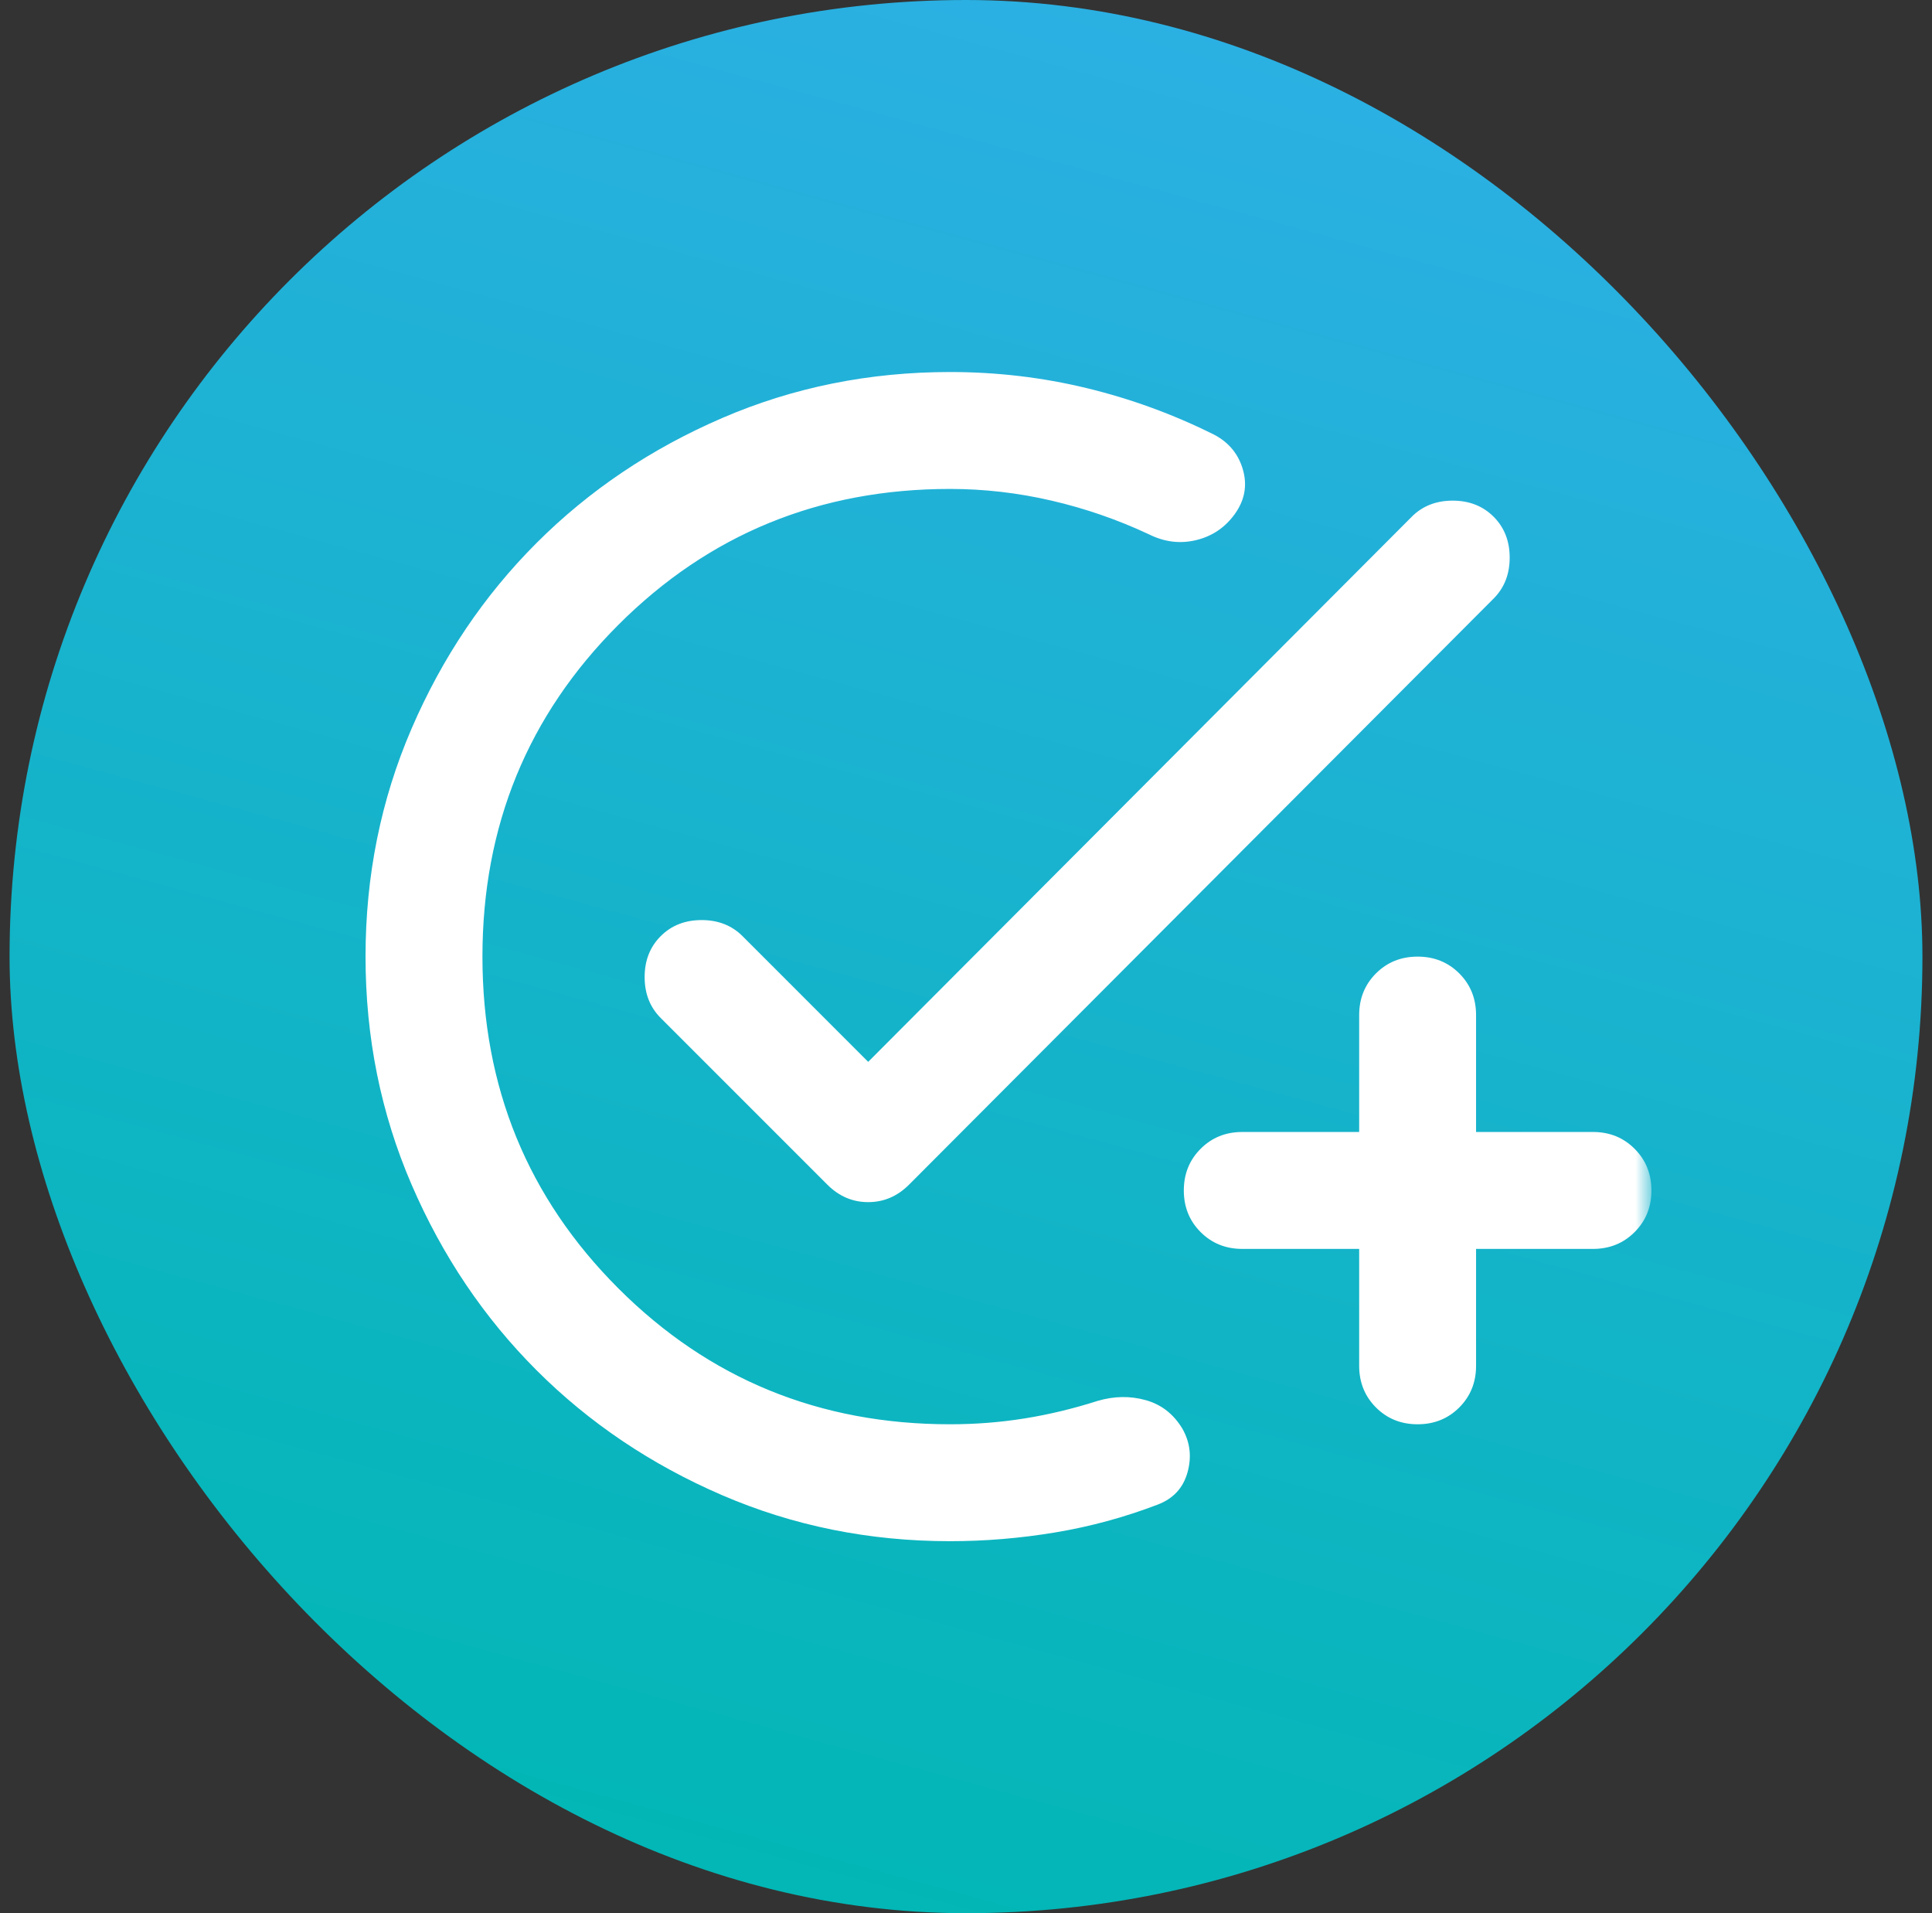 <svg width="101" height="100" viewBox="0 0 101 100" fill="none" xmlns="http://www.w3.org/2000/svg">
<rect x="0" y="0" width="101" height="100" fill="#333333" stroke="none"/>
<rect x="0.5" width="100" height="100" rx="50" fill="url(#paint0_linear_10837_118897)"/>
<mask id="mask0_10837_118897" style="mask-type:alpha" maskUnits="userSpaceOnUse" x="13" y="13" width="74" height="74">
<rect x="13" y="13.334" width="73.333" height="73.333" fill="#D9D9D9"/>
</mask>
<g mask="url(#mask0_10837_118897)">
<path d="M49.665 80.556C45.438 80.556 41.466 79.754 37.748 78.15C34.031 76.546 30.797 74.369 28.047 71.619C25.297 68.869 23.12 65.635 21.516 61.917C19.912 58.2 19.109 54.228 19.109 50.001C19.109 45.774 19.912 41.802 21.516 38.084C23.12 34.367 25.297 31.133 28.047 28.383C30.797 25.633 34.031 23.456 37.748 21.852C41.466 20.247 45.438 19.445 49.665 19.445C52.109 19.445 54.49 19.725 56.807 20.286C59.124 20.846 61.352 21.661 63.491 22.73C64.255 23.137 64.752 23.749 64.981 24.563C65.21 25.378 65.07 26.142 64.561 26.855C64.052 27.568 63.377 28.026 62.536 28.23C61.696 28.434 60.869 28.332 60.054 27.924C58.424 27.161 56.731 26.575 54.974 26.168C53.217 25.76 51.447 25.556 49.665 25.556C42.841 25.556 37.061 27.924 32.325 32.661C27.588 37.397 25.221 43.177 25.221 50.001C25.221 56.825 27.588 62.605 32.325 67.341C37.061 72.077 42.841 74.445 49.665 74.445C50.989 74.445 52.288 74.344 53.561 74.14C54.834 73.936 56.107 73.63 57.38 73.223C58.246 72.969 59.086 72.956 59.901 73.185C60.716 73.414 61.352 73.911 61.811 74.674C62.218 75.388 62.307 76.151 62.078 76.966C61.849 77.781 61.327 78.341 60.512 78.647C58.781 79.309 56.998 79.793 55.165 80.098C53.332 80.404 51.498 80.556 49.665 80.556ZM71.054 65.279H64.943C64.077 65.279 63.351 64.986 62.766 64.4C62.18 63.815 61.887 63.089 61.887 62.223C61.887 61.357 62.18 60.632 62.766 60.046C63.351 59.46 64.077 59.167 64.943 59.167H71.054V53.056C71.054 52.191 71.347 51.465 71.932 50.879C72.518 50.294 73.244 50.001 74.109 50.001C74.975 50.001 75.701 50.294 76.287 50.879C76.872 51.465 77.165 52.191 77.165 53.056V59.167H83.276C84.142 59.167 84.868 59.46 85.453 60.046C86.039 60.632 86.332 61.357 86.332 62.223C86.332 63.089 86.039 63.815 85.453 64.4C84.868 64.986 84.142 65.279 83.276 65.279H77.165V71.39C77.165 72.255 76.872 72.981 76.287 73.567C75.701 74.153 74.975 74.445 74.109 74.445C73.244 74.445 72.518 74.153 71.932 73.567C71.347 72.981 71.054 72.255 71.054 71.39V65.279ZM45.387 55.501L73.804 27.008C74.364 26.448 75.077 26.168 75.943 26.168C76.808 26.168 77.521 26.448 78.082 27.008C78.642 27.568 78.922 28.281 78.922 29.147C78.922 30.012 78.642 30.725 78.082 31.286L47.526 61.917C46.915 62.529 46.202 62.834 45.387 62.834C44.572 62.834 43.859 62.529 43.248 61.917L34.54 53.209C33.98 52.649 33.7 51.936 33.7 51.07C33.7 50.205 33.98 49.492 34.54 48.931C35.1 48.371 35.813 48.091 36.679 48.091C37.545 48.091 38.258 48.371 38.818 48.931L45.387 55.501Z" fill="white"/>
</g>
<defs>
<linearGradient id="paint0_linear_10837_118897" x1="108.831" y1="122.994" x2="138.425" y2="14.797" gradientUnits="userSpaceOnUse">
<stop stop-color="#00B7B3"/>
<stop offset="1" stop-color="#2EAFE6"/>
</linearGradient>
</defs>
</svg>
